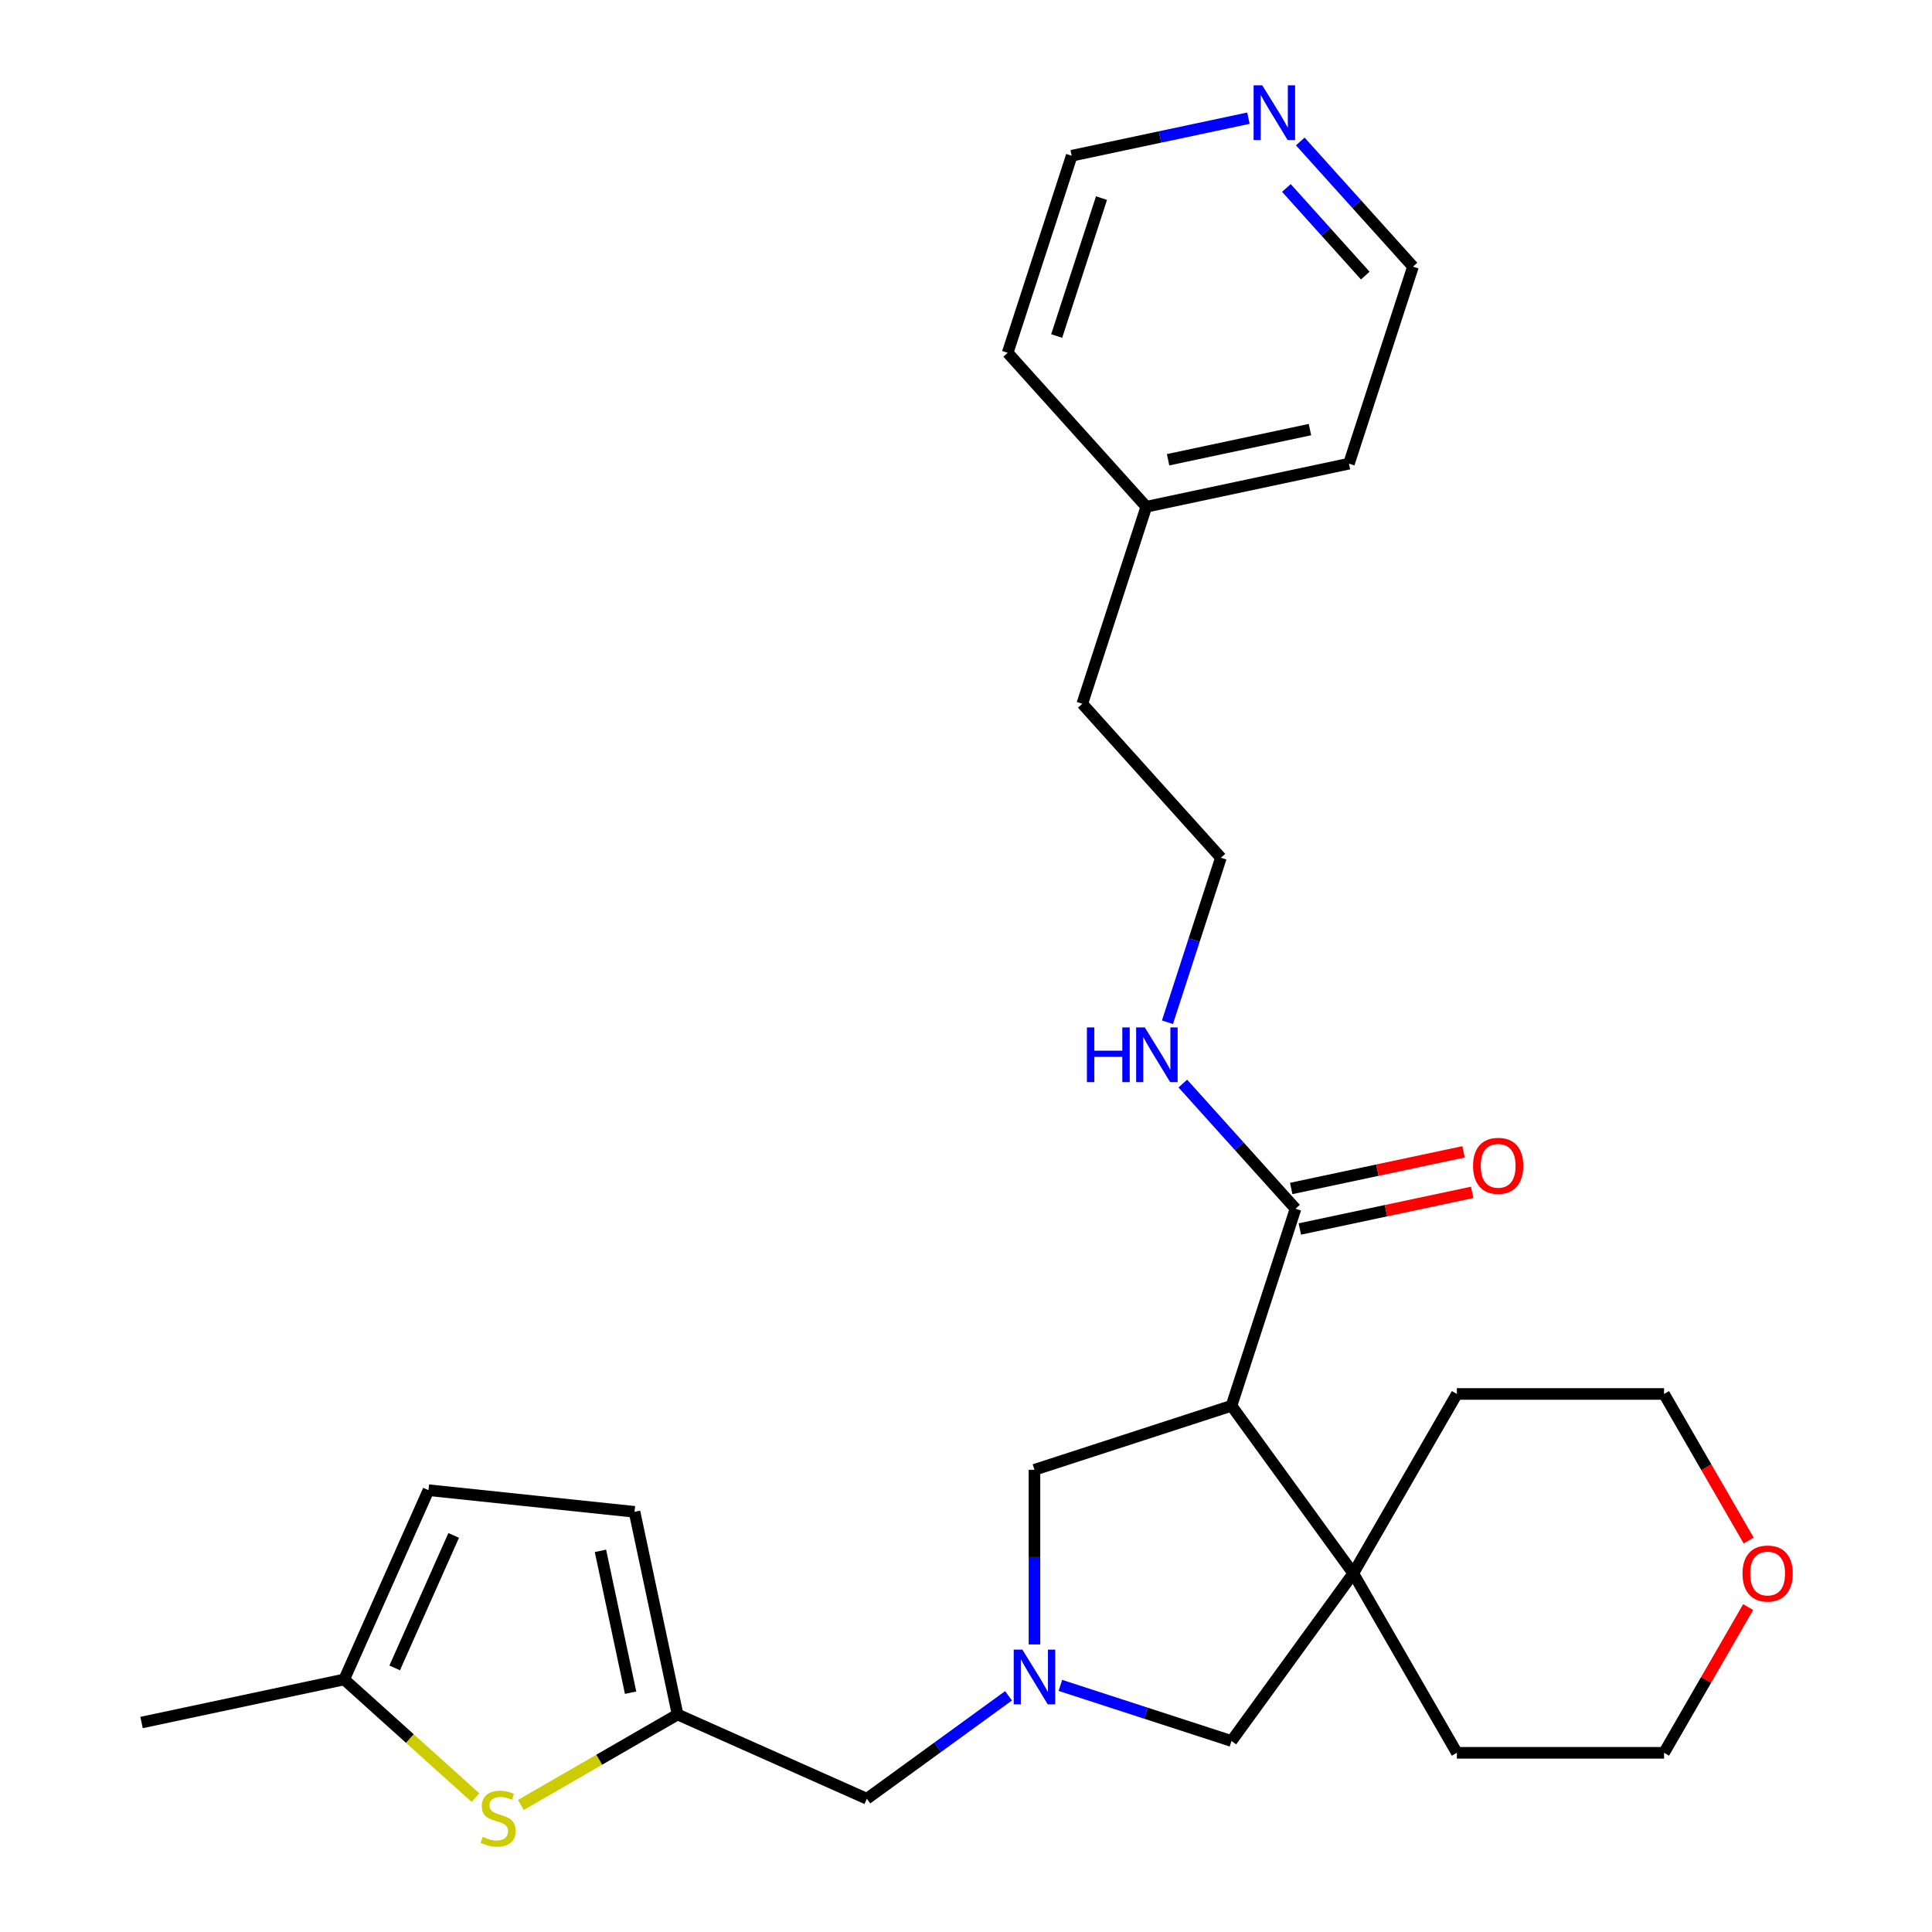 <?xml version='1.0' encoding='iso-8859-1'?>
<svg version='1.1' baseProfile='full'
              xmlns='http://www.w3.org/2000/svg'
                      xmlns:rdkit='http://www.rdkit.org/xml'
                      xmlns:xlink='http://www.w3.org/1999/xlink'
                  xml:space='preserve'
width='1000px' height='1000px' viewBox='0 0 1000 1000'>
<!-- END OF HEADER -->
<rect style='opacity:1.0;fill:#FFFFFF;stroke:none' width='1000' height='1000' x='0' y='0'> </rect>
<path class='bond-1' d='M 637.422,727.626 L 700.453,814.381' style='fill:none;fill-rule:evenodd;stroke:#000000;stroke-width:6px;stroke-linecap:butt;stroke-linejoin:miter;stroke-opacity:1' />
<path class='bond-2' d='M 637.422,727.626 L 670.559,625.641' style='fill:none;fill-rule:evenodd;stroke:#000000;stroke-width:6px;stroke-linecap:butt;stroke-linejoin:miter;stroke-opacity:1' />
<path class='bond-5' d='M 637.422,727.626 L 535.437,760.763' style='fill:none;fill-rule:evenodd;stroke:#000000;stroke-width:6px;stroke-linecap:butt;stroke-linejoin:miter;stroke-opacity:1' />
<path class='bond-0' d='M 535.437,851.157 L 535.437,805.96' style='fill:none;fill-rule:evenodd;stroke:#0000FF;stroke-width:6px;stroke-linecap:butt;stroke-linejoin:miter;stroke-opacity:1' />
<path class='bond-0' d='M 535.437,805.96 L 535.437,760.763' style='fill:none;fill-rule:evenodd;stroke:#000000;stroke-width:6px;stroke-linecap:butt;stroke-linejoin:miter;stroke-opacity:1' />
<path class='bond-10' d='M 522.016,877.748 L 485.349,904.388' style='fill:none;fill-rule:evenodd;stroke:#0000FF;stroke-width:6px;stroke-linecap:butt;stroke-linejoin:miter;stroke-opacity:1' />
<path class='bond-10' d='M 485.349,904.388 L 448.682,931.028' style='fill:none;fill-rule:evenodd;stroke:#000000;stroke-width:6px;stroke-linecap:butt;stroke-linejoin:miter;stroke-opacity:1' />
<path class='bond-27' d='M 548.857,872.358 L 593.14,886.747' style='fill:none;fill-rule:evenodd;stroke:#0000FF;stroke-width:6px;stroke-linecap:butt;stroke-linejoin:miter;stroke-opacity:1' />
<path class='bond-27' d='M 593.14,886.747 L 637.422,901.135' style='fill:none;fill-rule:evenodd;stroke:#000000;stroke-width:6px;stroke-linecap:butt;stroke-linejoin:miter;stroke-opacity:1' />
<path class='bond-6' d='M 700.453,814.381 L 637.422,901.135' style='fill:none;fill-rule:evenodd;stroke:#000000;stroke-width:6px;stroke-linecap:butt;stroke-linejoin:miter;stroke-opacity:1' />
<path class='bond-15' d='M 700.453,814.381 L 754.07,721.513' style='fill:none;fill-rule:evenodd;stroke:#000000;stroke-width:6px;stroke-linecap:butt;stroke-linejoin:miter;stroke-opacity:1' />
<path class='bond-16' d='M 700.453,814.381 L 754.07,907.248' style='fill:none;fill-rule:evenodd;stroke:#000000;stroke-width:6px;stroke-linecap:butt;stroke-linejoin:miter;stroke-opacity:1' />
<path class='bond-11' d='M 672.789,636.13 L 717.394,626.649' style='fill:none;fill-rule:evenodd;stroke:#000000;stroke-width:6px;stroke-linecap:butt;stroke-linejoin:miter;stroke-opacity:1' />
<path class='bond-11' d='M 717.394,626.649 L 761.999,617.168' style='fill:none;fill-rule:evenodd;stroke:#FF0000;stroke-width:6px;stroke-linecap:butt;stroke-linejoin:miter;stroke-opacity:1' />
<path class='bond-11' d='M 668.33,615.152 L 712.935,605.67' style='fill:none;fill-rule:evenodd;stroke:#000000;stroke-width:6px;stroke-linecap:butt;stroke-linejoin:miter;stroke-opacity:1' />
<path class='bond-11' d='M 712.935,605.67 L 757.54,596.189' style='fill:none;fill-rule:evenodd;stroke:#FF0000;stroke-width:6px;stroke-linecap:butt;stroke-linejoin:miter;stroke-opacity:1' />
<path class='bond-13' d='M 670.559,625.641 L 641.393,593.248' style='fill:none;fill-rule:evenodd;stroke:#000000;stroke-width:6px;stroke-linecap:butt;stroke-linejoin:miter;stroke-opacity:1' />
<path class='bond-13' d='M 641.393,593.248 L 612.227,560.855' style='fill:none;fill-rule:evenodd;stroke:#0000FF;stroke-width:6px;stroke-linecap:butt;stroke-linejoin:miter;stroke-opacity:1' />
<path class='bond-3' d='M 269.612,934.239 L 310.166,910.826' style='fill:none;fill-rule:evenodd;stroke:#CCCC00;stroke-width:6px;stroke-linecap:butt;stroke-linejoin:miter;stroke-opacity:1' />
<path class='bond-3' d='M 310.166,910.826 L 350.719,887.412' style='fill:none;fill-rule:evenodd;stroke:#000000;stroke-width:6px;stroke-linecap:butt;stroke-linejoin:miter;stroke-opacity:1' />
<path class='bond-7' d='M 246.091,930.44 L 212.126,899.858' style='fill:none;fill-rule:evenodd;stroke:#CCCC00;stroke-width:6px;stroke-linecap:butt;stroke-linejoin:miter;stroke-opacity:1' />
<path class='bond-7' d='M 212.126,899.858 L 178.161,869.276' style='fill:none;fill-rule:evenodd;stroke:#000000;stroke-width:6px;stroke-linecap:butt;stroke-linejoin:miter;stroke-opacity:1' />
<path class='bond-4' d='M 350.719,887.412 L 448.682,931.028' style='fill:none;fill-rule:evenodd;stroke:#000000;stroke-width:6px;stroke-linecap:butt;stroke-linejoin:miter;stroke-opacity:1' />
<path class='bond-8' d='M 350.719,887.412 L 328.424,782.521' style='fill:none;fill-rule:evenodd;stroke:#000000;stroke-width:6px;stroke-linecap:butt;stroke-linejoin:miter;stroke-opacity:1' />
<path class='bond-8' d='M 326.397,876.138 L 310.79,802.714' style='fill:none;fill-rule:evenodd;stroke:#000000;stroke-width:6px;stroke-linecap:butt;stroke-linejoin:miter;stroke-opacity:1' />
<path class='bond-19' d='M 178.161,869.276 L 73.27,891.571' style='fill:none;fill-rule:evenodd;stroke:#000000;stroke-width:6px;stroke-linecap:butt;stroke-linejoin:miter;stroke-opacity:1' />
<path class='bond-29' d='M 178.161,869.276 L 221.777,771.312' style='fill:none;fill-rule:evenodd;stroke:#000000;stroke-width:6px;stroke-linecap:butt;stroke-linejoin:miter;stroke-opacity:1' />
<path class='bond-29' d='M 204.296,863.304 L 234.827,794.73' style='fill:none;fill-rule:evenodd;stroke:#000000;stroke-width:6px;stroke-linecap:butt;stroke-linejoin:miter;stroke-opacity:1' />
<path class='bond-9' d='M 328.424,782.521 L 221.777,771.312' style='fill:none;fill-rule:evenodd;stroke:#000000;stroke-width:6px;stroke-linecap:butt;stroke-linejoin:miter;stroke-opacity:1' />
<path class='bond-12' d='M 673.022,73.222 L 702.188,105.615' style='fill:none;fill-rule:evenodd;stroke:#0000FF;stroke-width:6px;stroke-linecap:butt;stroke-linejoin:miter;stroke-opacity:1' />
<path class='bond-12' d='M 702.188,105.615 L 731.354,138.007' style='fill:none;fill-rule:evenodd;stroke:#000000;stroke-width:6px;stroke-linecap:butt;stroke-linejoin:miter;stroke-opacity:1' />
<path class='bond-12' d='M 665.834,97.291 L 686.25,119.965' style='fill:none;fill-rule:evenodd;stroke:#0000FF;stroke-width:6px;stroke-linecap:butt;stroke-linejoin:miter;stroke-opacity:1' />
<path class='bond-12' d='M 686.25,119.965 L 706.666,142.64' style='fill:none;fill-rule:evenodd;stroke:#000000;stroke-width:6px;stroke-linecap:butt;stroke-linejoin:miter;stroke-opacity:1' />
<path class='bond-30' d='M 646.18,61.169 L 600.445,70.891' style='fill:none;fill-rule:evenodd;stroke:#0000FF;stroke-width:6px;stroke-linecap:butt;stroke-linejoin:miter;stroke-opacity:1' />
<path class='bond-30' d='M 600.445,70.891 L 554.71,80.612' style='fill:none;fill-rule:evenodd;stroke:#000000;stroke-width:6px;stroke-linecap:butt;stroke-linejoin:miter;stroke-opacity:1' />
<path class='bond-17' d='M 604.278,529.109 L 618.11,486.537' style='fill:none;fill-rule:evenodd;stroke:#0000FF;stroke-width:6px;stroke-linecap:butt;stroke-linejoin:miter;stroke-opacity:1' />
<path class='bond-17' d='M 618.11,486.537 L 631.943,443.964' style='fill:none;fill-rule:evenodd;stroke:#000000;stroke-width:6px;stroke-linecap:butt;stroke-linejoin:miter;stroke-opacity:1' />
<path class='bond-14' d='M 904.852,831.821 L 883.078,869.535' style='fill:none;fill-rule:evenodd;stroke:#FF0000;stroke-width:6px;stroke-linecap:butt;stroke-linejoin:miter;stroke-opacity:1' />
<path class='bond-14' d='M 883.078,869.535 L 861.304,907.248' style='fill:none;fill-rule:evenodd;stroke:#000000;stroke-width:6px;stroke-linecap:butt;stroke-linejoin:miter;stroke-opacity:1' />
<path class='bond-28' d='M 905.106,797.38 L 883.205,759.446' style='fill:none;fill-rule:evenodd;stroke:#FF0000;stroke-width:6px;stroke-linecap:butt;stroke-linejoin:miter;stroke-opacity:1' />
<path class='bond-28' d='M 883.205,759.446 L 861.304,721.513' style='fill:none;fill-rule:evenodd;stroke:#000000;stroke-width:6px;stroke-linecap:butt;stroke-linejoin:miter;stroke-opacity:1' />
<path class='bond-23' d='M 754.07,721.513 L 861.304,721.513' style='fill:none;fill-rule:evenodd;stroke:#000000;stroke-width:6px;stroke-linecap:butt;stroke-linejoin:miter;stroke-opacity:1' />
<path class='bond-22' d='M 754.07,907.248 L 861.304,907.248' style='fill:none;fill-rule:evenodd;stroke:#000000;stroke-width:6px;stroke-linecap:butt;stroke-linejoin:miter;stroke-opacity:1' />
<path class='bond-24' d='M 631.943,443.964 L 560.189,364.274' style='fill:none;fill-rule:evenodd;stroke:#000000;stroke-width:6px;stroke-linecap:butt;stroke-linejoin:miter;stroke-opacity:1' />
<path class='bond-18' d='M 593.327,262.288 L 560.189,364.274' style='fill:none;fill-rule:evenodd;stroke:#000000;stroke-width:6px;stroke-linecap:butt;stroke-linejoin:miter;stroke-opacity:1' />
<path class='bond-25' d='M 593.327,262.288 L 521.573,182.598' style='fill:none;fill-rule:evenodd;stroke:#000000;stroke-width:6px;stroke-linecap:butt;stroke-linejoin:miter;stroke-opacity:1' />
<path class='bond-26' d='M 593.327,262.288 L 698.217,239.993' style='fill:none;fill-rule:evenodd;stroke:#000000;stroke-width:6px;stroke-linecap:butt;stroke-linejoin:miter;stroke-opacity:1' />
<path class='bond-26' d='M 604.601,237.966 L 678.025,222.359' style='fill:none;fill-rule:evenodd;stroke:#000000;stroke-width:6px;stroke-linecap:butt;stroke-linejoin:miter;stroke-opacity:1' />
<path class='bond-20' d='M 731.354,138.007 L 698.217,239.993' style='fill:none;fill-rule:evenodd;stroke:#000000;stroke-width:6px;stroke-linecap:butt;stroke-linejoin:miter;stroke-opacity:1' />
<path class='bond-21' d='M 554.71,80.612 L 521.573,182.598' style='fill:none;fill-rule:evenodd;stroke:#000000;stroke-width:6px;stroke-linecap:butt;stroke-linejoin:miter;stroke-opacity:1' />
<path class='bond-21' d='M 570.137,102.537 L 546.941,173.927' style='fill:none;fill-rule:evenodd;stroke:#000000;stroke-width:6px;stroke-linecap:butt;stroke-linejoin:miter;stroke-opacity:1' />
<path  class='atom-1' d='M 529.177 853.838
L 538.457 868.838
Q 539.377 870.318, 540.857 872.998
Q 542.337 875.678, 542.417 875.838
L 542.417 853.838
L 546.177 853.838
L 546.177 882.158
L 542.297 882.158
L 532.337 865.758
Q 531.177 863.838, 529.937 861.638
Q 528.737 859.438, 528.377 858.758
L 528.377 882.158
L 524.697 882.158
L 524.697 853.838
L 529.177 853.838
' fill='#0000FF'/>
<path  class='atom-4' d='M 249.852 950.749
Q 250.172 950.869, 251.492 951.429
Q 252.812 951.989, 254.252 952.349
Q 255.732 952.669, 257.172 952.669
Q 259.852 952.669, 261.412 951.389
Q 262.972 950.069, 262.972 947.789
Q 262.972 946.229, 262.172 945.269
Q 261.412 944.309, 260.212 943.789
Q 259.012 943.269, 257.012 942.669
Q 254.492 941.909, 252.972 941.189
Q 251.492 940.469, 250.412 938.949
Q 249.372 937.429, 249.372 934.869
Q 249.372 931.309, 251.772 929.109
Q 254.212 926.909, 259.012 926.909
Q 262.292 926.909, 266.012 928.469
L 265.092 931.549
Q 261.692 930.149, 259.132 930.149
Q 256.372 930.149, 254.852 931.309
Q 253.332 932.429, 253.372 934.389
Q 253.372 935.909, 254.132 936.829
Q 254.932 937.749, 256.052 938.269
Q 257.212 938.789, 259.132 939.389
Q 261.692 940.189, 263.212 940.989
Q 264.732 941.789, 265.812 943.429
Q 266.932 945.029, 266.932 947.789
Q 266.932 951.709, 264.292 953.829
Q 261.692 955.909, 257.332 955.909
Q 254.812 955.909, 252.892 955.349
Q 251.012 954.829, 248.772 953.909
L 249.852 950.749
' fill='#CCCC00'/>
<path  class='atom-12' d='M 762.45 603.425
Q 762.45 596.625, 765.81 592.825
Q 769.17 589.025, 775.45 589.025
Q 781.73 589.025, 785.09 592.825
Q 788.45 596.625, 788.45 603.425
Q 788.45 610.305, 785.05 614.225
Q 781.65 618.105, 775.45 618.105
Q 769.21 618.105, 765.81 614.225
Q 762.45 610.345, 762.45 603.425
M 775.45 614.905
Q 779.77 614.905, 782.09 612.025
Q 784.45 609.105, 784.45 603.425
Q 784.45 597.865, 782.09 595.065
Q 779.77 592.225, 775.45 592.225
Q 771.13 592.225, 768.77 595.025
Q 766.45 597.825, 766.45 603.425
Q 766.45 609.145, 768.77 612.025
Q 771.13 614.905, 775.45 614.905
' fill='#FF0000'/>
<path  class='atom-13' d='M 653.341 44.157
L 662.621 59.157
Q 663.541 60.637, 665.021 63.317
Q 666.501 65.997, 666.581 66.157
L 666.581 44.157
L 670.341 44.157
L 670.341 72.477
L 666.461 72.477
L 656.501 56.077
Q 655.341 54.157, 654.101 51.957
Q 652.901 49.757, 652.541 49.077
L 652.541 72.477
L 648.861 72.477
L 648.861 44.157
L 653.341 44.157
' fill='#0000FF'/>
<path  class='atom-14' d='M 562.586 531.79
L 566.426 531.79
L 566.426 543.83
L 580.906 543.83
L 580.906 531.79
L 584.746 531.79
L 584.746 560.11
L 580.906 560.11
L 580.906 547.03
L 566.426 547.03
L 566.426 560.11
L 562.586 560.11
L 562.586 531.79
' fill='#0000FF'/>
<path  class='atom-14' d='M 592.546 531.79
L 601.826 546.79
Q 602.746 548.27, 604.226 550.95
Q 605.706 553.63, 605.786 553.79
L 605.786 531.79
L 609.546 531.79
L 609.546 560.11
L 605.666 560.11
L 595.706 543.71
Q 594.546 541.79, 593.306 539.59
Q 592.106 537.39, 591.746 536.71
L 591.746 560.11
L 588.066 560.11
L 588.066 531.79
L 592.546 531.79
' fill='#0000FF'/>
<path  class='atom-15' d='M 901.921 814.461
Q 901.921 807.661, 905.281 803.861
Q 908.641 800.061, 914.921 800.061
Q 921.201 800.061, 924.561 803.861
Q 927.921 807.661, 927.921 814.461
Q 927.921 821.341, 924.521 825.261
Q 921.121 829.141, 914.921 829.141
Q 908.681 829.141, 905.281 825.261
Q 901.921 821.381, 901.921 814.461
M 914.921 825.941
Q 919.241 825.941, 921.561 823.061
Q 923.921 820.141, 923.921 814.461
Q 923.921 808.901, 921.561 806.101
Q 919.241 803.261, 914.921 803.261
Q 910.601 803.261, 908.241 806.061
Q 905.921 808.861, 905.921 814.461
Q 905.921 820.181, 908.241 823.061
Q 910.601 825.941, 914.921 825.941
' fill='#FF0000'/>
</svg>
